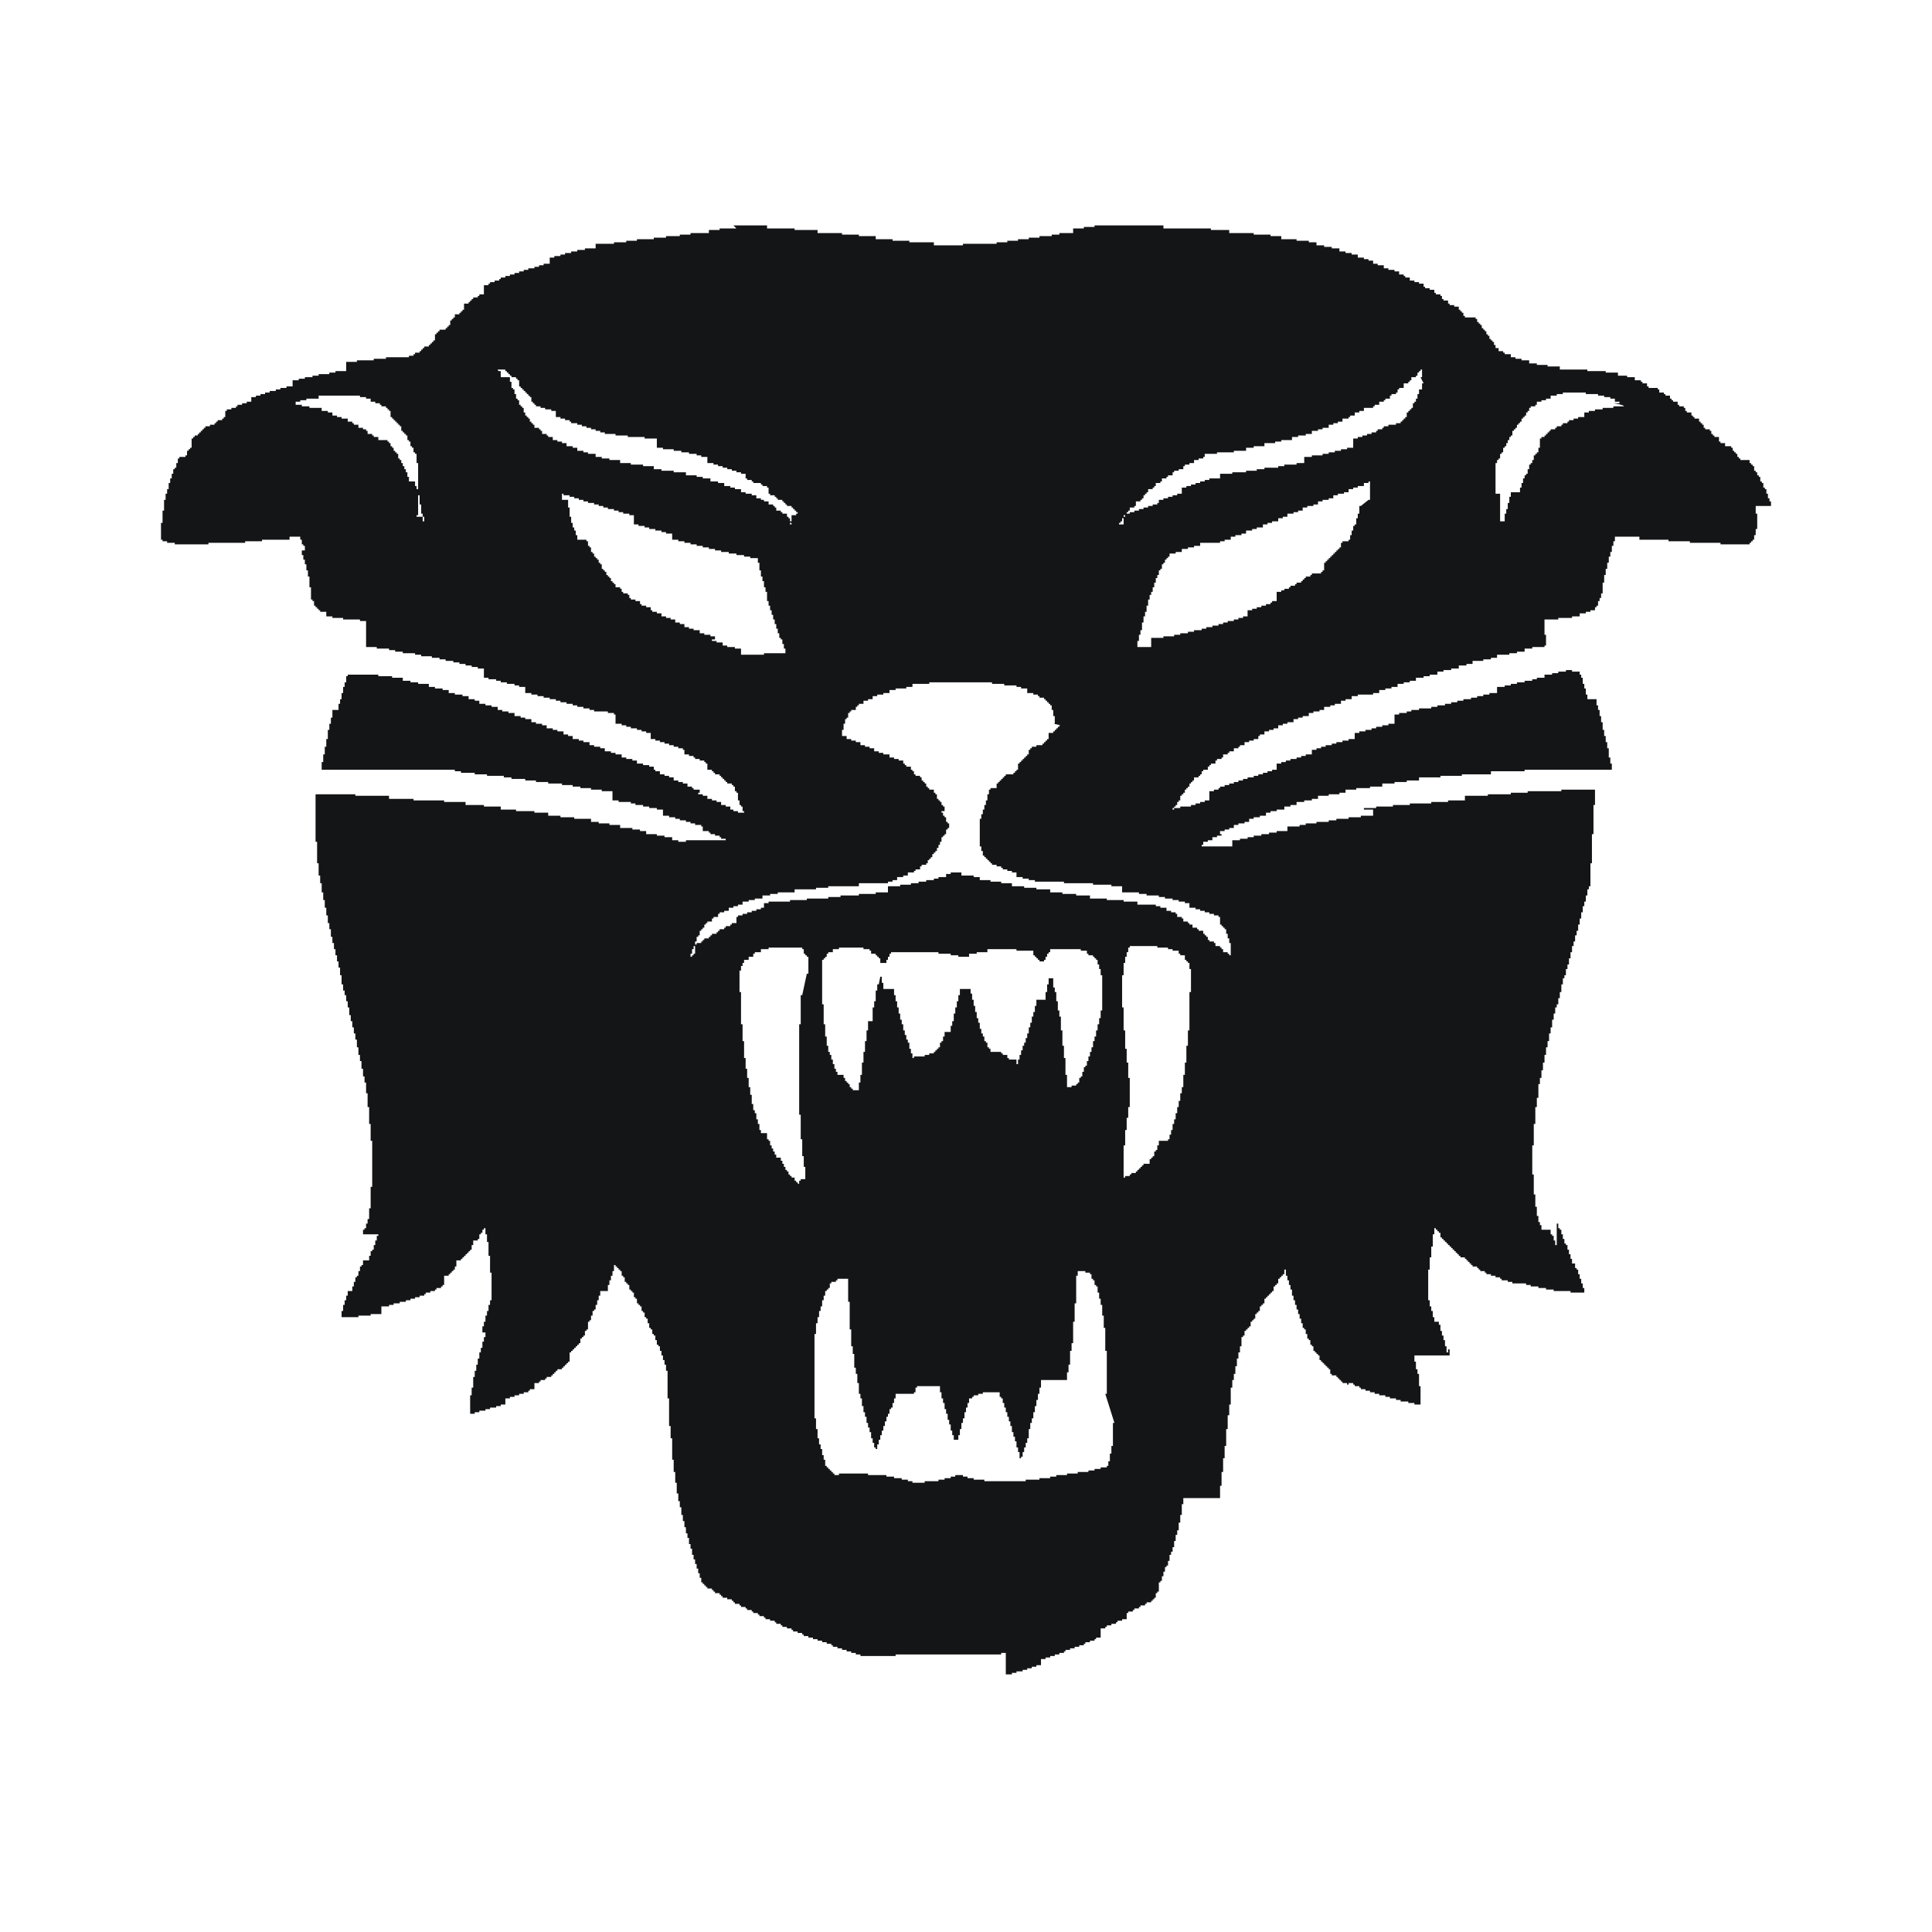 <svg width="60" height="60" viewBox="0 0 60 60" fill="none" xmlns="http://www.w3.org/2000/svg">
<path fill-rule="evenodd" clip-rule="evenodd" d="M34.61 44.191H34.563V44.905H34.515V45.143H34.468V45.381H34.42V45.524H34.373V45.571H34.182V45.619H33.992V45.667H33.802V45.714H33.47V45.762H33.137V45.809H32.804V45.857H32.614V45.905H32.281V45.952H31.854V46H30.57V45.952H30.238V45.905H30.047V45.857H29.905V45.809H29.667V45.857H29.525V45.905H29.335V45.952H29.145V46H28.717V46.048H28.337V46H28.194V45.952H28.004V45.905H27.766V45.857H27.529V45.809H26.958V45.762H26.055V45.809H25.913V45.762H25.865V45.714H25.817V45.667H25.77V45.619H25.722V45.571H25.675V45.524H25.627V45.333H25.58V45.191H25.532V45H25.485V44.857H25.437V44.667H25.39V44.381H25.342V44.048H25.295V41.429H25.342V41.095H25.39V40.905H25.437V40.714H25.485V40.571H25.532V40.381H25.58V40.238H25.627V40.095H25.675V40.048H25.722V40H25.77V39.857H25.817V39.809H25.96V39.762H26.008V39.714H26.34V40.429H26.388V41.286H26.435V41.809H26.483V42.048H26.53V42.476H26.578V42.667H26.625V42.952H26.673V43.286H26.721V43.429H26.768V43.667H26.816V43.857H26.863V44H26.911V44.191H26.958V44.333H27.006V44.476H27.053V44.667H27.101V44.809H27.148V44.952H27.196V45H27.243V44.857H27.291V44.714H27.338V44.571H27.386V44.429H27.433V44.286H27.481V44.143H27.529V44H27.576V43.905H27.624V43.762H27.671V43.714H27.719V43.571H27.766V43.429H27.814V43.286H28.384V43.238H28.432V43.095H28.479V43.048H29.192V43.238H29.239V43.429H29.287V43.571H29.335V43.762H29.382V43.905H29.43V44.095H29.477V44.238H29.525V44.429H29.572V44.571H29.62V44.714H29.762V44.571H29.81V44.381H29.857V44.191H29.905V44.048H29.953V43.857H30V43.714H30.047V43.571H30.095V43.429H30.143H30.19V43.381H30.238V43.333H30.38V43.286H30.523V43.238H31.046V43.381H31.093V43.429H31.141V43.571H31.188V43.714H31.236V43.857H31.283V44H31.331V44.143H31.378V44.286H31.426V44.476H31.473V44.619H31.521V44.762H31.568V44.952H31.616V45.095H31.663V45.286H31.711V45.238H31.759V45.095H31.806V44.952H31.854V44.809H31.901V44.667H31.949V44.381H31.996V44.191H32.044V44.048H32.091V43.857H32.139V43.667H32.186V43.476H32.234V43.286H32.281V43.095H32.329V42.857H33.137V42.619H33.184V42.381H33.232V41.952H33.279V41.714H33.327V41.048H33.374V40.476H33.422V39.619H33.47V39.476H33.707V39.524H33.85V39.571H33.897V39.714H33.945V39.762H33.992V39.905H34.04V39.952H34.087V40.143H34.135V40.333H34.182V40.524H34.23V40.857H34.278V41.238H34.325V41.952H34.373V43.286H34.325L34.61 44.191ZM36.939 32H36.892V32.476H36.844V33H36.797V33.381H36.749V33.762H36.702V33.952H36.654V34.191H36.606V34.381H36.559V34.571H36.511V34.762H36.464V34.905H36.416V35.095H36.369V35.238H36.321V35.381H36.274V35.429H35.989V35.571H35.941V35.714H35.894V35.762H35.846V35.905H35.798V35.952H35.751V36H35.703V36.143H35.513V36.191H35.466V36.238H35.418V36.286H35.371V36.333H35.323V36.381H35.276V36.429H35.133V36.476H35.086V36.524H34.943V36.571H34.895V35.571H34.943V35.095H34.99V34.714H35.038V34.381H35.086V33.476H35.038V33H34.99V32.571H34.943V32H34.895V31.286H34.848V30.286H34.895V29.905H34.943V29.714H34.99V29.571H35.038V29.429H35.086V29.381H35.941V29.429H36.274V29.476H36.416V29.524H36.606V29.619H36.654V29.667H36.797V29.809H36.844V29.857H36.892V29.905H36.939V30.095H36.987V30.809H36.939V32ZM27.291 30.571H27.243V30.762H27.196V31.095H27.148V31.286H27.101V31.714H26.958V32H26.911V32.333H26.863V32.667H26.816V33H26.768V33.381H26.721V33.619H26.673V33.857H26.483V33.809H26.435V33.762H26.388V33.667H26.34V33.619H26.293V33.571H26.245V33.476H26.198V33.381H26.008V33.286H25.96V33.191H25.913V33.048H25.865V32.905H25.817V32.762H25.77V32.667H25.722V32.476H25.675V32.191H25.627V31.809H25.58V31.191H25.532V29.809H25.58V29.762H25.627V29.714H25.675V29.619H25.722V29.571H25.865V29.476H26.055V29.429H26.816V29.476H27.006V29.524H27.053V29.619H27.196V29.667H27.243V29.714H27.291V29.762H27.338V29.905H27.481H27.529V29.809H27.576V29.714H27.624V29.619H27.671V29.571H29.145V29.619H29.525V29.667H29.762V29.714H29.953H30.095V29.619H30.333V29.571H30.665V29.476H31.568V29.524H32.091V29.667H32.139V29.714H32.186V29.762H32.234V29.809H32.281V29.857H32.424V29.809H32.471V29.714H32.519V29.619H32.566V29.571H32.614V29.476H33.565V29.524H33.755V29.619H33.802V29.667H33.945V29.714H33.992V29.762H34.04V29.809H34.087V29.952H34.135V30.095H34.182V30.286H34.23V31.381H34.182V31.619H34.135V31.809H34.087V32H34.04V32.191H33.992V32.333H33.945V32.524H33.897V32.667H33.85V32.809H33.802V32.952H33.755V33.095H33.707V33.143H33.66V33.286H33.612V33.333V33.429H33.565V33.476H33.517V33.619H33.47V33.667H33.422V33.714H33.279V33.762H33.137V33.381H33.089V32.857H33.042V32.476H32.994V32H32.947V31.571H32.899V31.381H32.852V31.095H32.804V30.809H32.757V30.667H32.709V30.381H32.566V30.571H32.519V30.809H32.471V31.048H32.186V31.238H32.139V31.429H32.091V31.571H32.044V31.762H31.996V31.905H31.949V32.095H31.901V32.238H31.854V32.381H31.806V32.476H31.759V32.619H31.711V32.762H31.663V32.905H31.616V33.048H31.568V32.905H31.331V32.857H31.283V32.762H31.141V32.714H31.093V32.667H30.761V32.571H30.713V32.524H30.665V32.381H30.618V32.333H30.57V32.191H30.523V32.095H30.475V31.952H30.428V31.762H30.38V31.619H30.333V31.429H30.285V31.238H30.238V31.048H30.19V30.857H30.143V30.714H29.81V30.905H29.762V31.095H29.715V31.286H29.667V31.476H29.62V31.714H29.572V31.857H29.525V32.048H29.335V32.191H29.287V32.333H29.239V32.381H29.192V32.524H29.145V32.571H29.097V32.619H29.049V32.667H29.002V32.714H28.859V32.762H28.717V32.809H28.384V32.857H28.337V32.714H28.289V32.571H28.241V32.381H28.194V32.286H28.146V32.143H28.099V32H28.051V31.809H28.004V31.667H27.956V31.476H27.909V31.286H27.861V31.095H27.814V30.905H27.766V30.714H27.433V30.524H27.386V30.333H27.338L27.291 30.571ZM24.914 30.905H24.867V31.809H24.819V34.619H24.867V35.381H24.914V35.905H24.962V36.238H25.009V36.619H24.867V36.667H24.819V36.762H24.772V36.714H24.724V36.667H24.677V36.571H24.582V36.524H24.534V36.476H24.487V36.381H24.439V36.333H24.392V36.238H24.344V36.143H24.297V36.048H24.249V35.952H24.107V35.857H24.059V35.762H24.011V35.667H23.964V35.571H23.916V35.429H23.869V35.381H23.821V35.191H23.631V35.095H23.584V34.905H23.536V34.762H23.489V34.571H23.441V34.476H23.393V34.286H23.346V34H23.299V33.762H23.251V33.476H23.203V33.191H23.156V32.857H23.108V32.333H23.061V31.809H23.013V30.809H22.966V30.143H23.013V30H23.061V29.905H23.108V29.809H23.251V29.714H23.393V29.619H23.441V29.571H23.631V29.476H23.869V29.429H24.914V29.476H24.962V29.619H25.009V29.667H25.057V29.714H25.105V30.238H25.057L24.914 30.905ZM32.947 22.524H32.899V22.571H32.852V22.619H32.804V22.667H32.757V22.714H32.709V22.762H32.566V22.952H32.519V23H32.471V23.048H32.424V23.095H32.376V23.143H32.186V23.191H32.044V23.238H31.996V23.286H31.949V23.429H31.901V23.476H31.854V23.524H31.806V23.571H31.759V23.619H31.711V23.667H31.663V23.714H31.616V23.905H31.568V23.952H31.521V24H31.473V24.048H31.236V24.095H31.188V24.143H31.141V24.191H31.093V24.238H31.046V24.286H30.998V24.333H30.951V24.476H30.761V24.524H30.713V24.667H30.665V24.857H30.618V25H30.57V25.143H30.523V25.286H30.475V25.429H30.428V26.286H30.475V26.429H30.523V26.571H30.57V26.619H30.618V26.667H30.665V26.714H30.713V26.762H30.761V26.809H30.808V26.857H30.951V26.905H31.093V26.952H31.141V27H31.283V27.048H31.426V27.095H31.568V27.238H31.759V27.286H31.949V27.333H32.139V27.381H33.042V27.429H33.945V27.476H34.515V27.524H34.848V27.714H35.371V27.762H35.608V27.809H35.989V27.857H36.179V27.905H36.416V27.952H36.606V28H36.797V28.048H36.939V28.191H37.129V28.238H37.272V28.286H37.414V28.333H37.557V28.381H37.7V28.429H37.842V28.476H37.89V28.667V28.714H37.937V28.762H37.985V28.809H38.032V28.857H38.08V29H38.127V29.143H38.175V29.286H38.222V29.667H38.175V29.619H38.127V29.571H37.985V29.476H37.937V29.429H37.89V29.381H37.747V29.286H37.7V29.238H37.557V29.191H37.51V29.095H37.462V29.048H37.414V29H37.367V28.905H37.224V28.857H37.177V28.809H37.034V28.714H36.939V28.667H36.892V28.619H36.749V28.524H36.702V28.476H36.559V28.381H36.511V28.333H36.369V28.286H36.226V28.191H36.036V28.143H35.894V28.095H35.323V28H34.895V27.952H34.373V27.905H33.85V27.809H33.422V27.762H32.994V27.714H32.614V27.619H32.186V27.571H31.806V27.524H31.426V27.429H31.093V27.381H30.761V27.333H30.428V27.238H30.238V27.191H29.857V27.095H29.525V27.143H29.382V27.238H29.145V27.286H29.002V27.333H28.764V27.381H28.527V27.429H28.289V27.476H27.956V27.524H27.576V27.714H27.196V27.762H26.673V27.809H26.103V27.857H25.722V27.905H25.057V27.952H24.534V28H23.869V28.048H23.726V28.191H23.631V28.238H23.489V28.286H23.346V28.333H23.203V28.381H23.061V28.429H22.918V28.476H22.871V28.667H22.728V28.714H22.681V28.762H22.538V28.809H22.491V28.857H22.348V28.905H22.3V28.952H22.253V29H22.11V29.048H22.063V29.095H22.015V29.143H21.873V29.191H21.825V29.238H21.778V29.286H21.635V29.333H21.587V29.619H21.54V29.667H21.492V29.714H21.445V29.619H21.492V29.476H21.54V29.381H21.587V29.238H21.635V29.095H21.683V29.048H21.73V28.905H21.778V28.857H21.825V28.809H21.873V28.714H21.92V28.667H21.968V28.619H22.11V28.524H22.158V28.476H22.3V28.381H22.348V28.333H22.491V28.286H22.633V28.191H22.776V28.143H22.918V28.095H23.061V28H23.251V27.952H23.441V27.905H23.679V27.809H23.916V27.762H24.154V27.714H24.677V27.619H25.342V27.571H25.722V27.524H26.673V27.429H27.576V27.381H27.719V27.333H27.861V27.238H28.051V27.191H28.194V27.095H28.384V27.048H28.432V27H28.574V26.905H28.622V26.857H28.764V26.809H28.812V26.714H28.859V26.667H28.907V26.619H28.954V26.524H29.002V26.476H29.049V26.429H29.097V26.333H29.145V26.238H29.192V26.143H29.239V26H29.287V25.952H29.335V25.905H29.382V25.762H29.43V25.714H29.477V25.571H29.43V25.524H29.382V25.381H29.335V25.333H29.287V25.238H29.239V25.191H29.335V25.048H29.287V25H29.239V24.905H29.192V24.857H29.145V24.809H29.097V24.667H29.049V24.619H29.002V24.524H28.859V24.476H28.812V24.429H28.764V24.333H28.717V24.286H28.669V24.238H28.622V24.143H28.574V24.095H28.432V24.048H28.384V23.952H28.337V23.905H28.289V23.809H28.146V23.762H28.099V23.714H28.051V23.619H27.909V23.571H27.766V23.524H27.624V23.429H27.433V23.381H27.291V23.333H27.148V23.238H27.006V23.191H26.863V23.143H26.721V23.048H26.578V23H26.435V22.952H26.293V22.857H26.15V22.667H26.198V22.476H26.245V22.333H26.293V22.286H26.34V22.143H26.388V22.095H26.435V22.048H26.578V21.952H26.625V21.905H26.673V21.857H26.816V21.762H26.958V21.714H27.101V21.619H27.243V21.571H27.433V21.524H27.624V21.429H27.814V21.381H28.146V21.333H28.337V21.238H28.859V21.191H30.808V21.238H31.188V21.286H31.568V21.333H31.711V21.381H31.901V21.524H32.091V21.571H32.234V21.619H32.281V21.667H32.424V21.714H32.471V21.762H32.519V21.809H32.566V21.857H32.614V21.905H32.662V22.048H32.709V22.238H32.757V22.476H32.709L32.947 22.524ZM42.262 15.714H42.215V15.952H42.167V16.095H42.12V16.286H42.072V16.333H42.025V16.476H41.977V16.619H41.93V16.762H41.882V16.809H41.692V16.857H41.645V17H41.597V17.048H41.549V17.095H41.502V17.143H41.454V17.191H41.407V17.238H41.359V17.286H41.312V17.333H41.264V17.381H41.217V17.429H41.169V17.476H41.122V17.714H41.074V17.762H41.027V17.809H40.741V17.857H40.694V17.905H40.551V17.952H40.504V18H40.456V18.048H40.409V18.095H40.266V18.143H40.219V18.191H40.076V18.238H40.029V18.286H39.886V18.333H39.791V18.381H39.648V18.667H39.506V18.714H39.458V18.762H39.316V18.809H39.173V18.857H39.03V18.905H38.888V18.952H38.745V19.143H38.603V19.191H38.46V19.238H38.318V19.286H38.127V19.333H37.985V19.381H37.842V19.429H37.652V19.476H37.462V19.524H37.319V19.571H37.082V19.619H36.892V19.667H36.654V19.714H36.464V19.762H36.131V19.809H35.751V20.095H35.323V19.905H35.371V19.714H35.418V19.571H35.466V19.333H35.513V19.143H35.561V19H35.608V18.809H35.656V18.619H35.703V18.476H35.751V18.381H35.798V18.238H35.846V18.095H35.894V17.952H35.941V17.857H35.989V17.714H36.036V17.667H36.084V17.524H36.131V17.476H36.179V17.381H36.226V17.333H36.274V17.286H36.321V17.191H36.511V17.143H36.702V17.048H36.892V17H37.082V16.952H37.272V16.857H37.89V16.809H38.032V16.762H38.222V16.667H38.365V16.619H38.555V16.571H38.698V16.476H38.888V16.429H39.03V16.381H39.221V16.286H39.363V16.238H39.506V16.191H39.696V16.095H39.838V16.048H39.981V15.952H40.171V15.905H40.314V15.857H40.456V15.762H40.599V15.714H40.789V15.667H40.932V15.571H41.074V15.524H41.264V15.476H41.407V15.381H41.549V15.333H41.739V15.286H41.882V15.191H42.025V15.143H42.167V15.095H42.357V15H42.5V14.952H42.547V15.524H42.5L42.262 15.714ZM17.453 15.333H17.5V15.381H17.69V15.429H17.833V15.476H17.975V15.524H18.118V15.571H18.261V15.619H18.451V15.667H18.593V15.714H18.736V15.762H18.878V15.809H19.068V15.857H19.211V15.905H19.354V15.952H19.544V16H19.686V16.286H19.829V16.333H20.019V16.381H20.162V16.429H20.352V16.476H20.542V16.524H20.684V16.571H20.875V16.762H21.065V16.809H21.255V16.857H21.445V16.905H21.635V16.952H21.825V17H22.015V17.048H22.205V17.095H22.395V17.143H22.633V17.191H22.871V17.238H23.108V17.286H23.299V17.333H23.536V17.476H23.584V17.714H23.631V17.905H23.679V18.048H23.726V18.238H23.774V18.381H23.821V18.667H23.869V18.809H23.916V18.952H23.964V19.095H24.011V19.238H24.059V19.381H24.107V19.524H24.154V19.667H24.201V19.809H24.249V19.857H24.297V20H24.344V20.143H24.392V20.286H23.726V20.333H23.013V20.143H22.823V20.095H22.585V20.048H22.443V19.952H22.253V19.905H22.11V19.857H22.205V19.762H22.063V19.714H21.873V19.667H21.73V19.571H21.54V19.524H21.397V19.476H21.255V19.381H21.112V19.333H20.97V19.238H20.827V19.191H20.684V19.143H20.542V19.048H20.399V19H20.257V18.952H20.209V18.857H20.067V18.809H19.924V18.762H19.876V18.667H19.734V18.619H19.591V18.571H19.544V18.476H19.496V18.429H19.354V18.381H19.306V18.286H19.259V18.238H19.116V18.143H19.068V18.095H19.021V18.048H18.973V17.952H18.926V17.905H18.878V17.857H18.831V17.762H18.783V17.714H18.736V17.667H18.688V17.524H18.641V17.476H18.593V17.381H18.546V17.333H18.498V17.286H18.451V17.191H18.403V17.143H18.355V17H18.308V16.952H18.261V16.809H18.213V16.762H17.928V16.619H17.88V16.476H17.833V16.381H17.785V16.238H17.738V16.048H17.69V15.762H17.643V15.524H17.453V15.333ZM50.437 12.619H50.105V12.667H49.772V12.714H49.534V12.762H49.344V12.809H49.202V12.952H49.011V13H48.869V13.048H48.726V13.095H48.679V13.143H48.536V13.191H48.489V13.238H48.346V13.286H48.298V13.333H48.156V13.381H48.108V13.429H48.061V13.476H48.013V13.524H47.966V13.571H47.871V13.619H47.823V13.905H47.776V14.048H47.728V14.095H47.681V14.143H47.633V14.286H47.586V14.381H47.538V14.429H47.49V14.571H47.443V14.714H47.395V14.762H47.348V14.857H47.3V15H47.253V15.143H47.205V15.286H46.92V15.429H46.873V15.619H46.825V15.809H46.778V15.952H46.73V16.191H46.587V15.333H46.445V14.381H46.492V14.286H46.54V14.238H46.587V14.095H46.635V14.048H46.682V13.905H46.73V13.857H46.778V13.762H46.825V13.667H46.873V13.571H46.92V13.524H46.968V13.381H47.015V13.333H47.063V13.286H47.11V13.191H47.158V13.143H47.205V13.095H47.253V13H47.3V12.952H47.348V12.905H47.395V12.809H47.443V12.762H47.49V12.667H47.538V12.619H47.681V12.571H47.728V12.476H47.871V12.429H48.013V12.381H48.156V12.286H48.346V12.238H48.536V12.191H49.249V12.238H49.629V12.286H49.819V12.333H50.01V12.381H50.152V12.476H50.295V12.524H50.105C50.437 12.571 50.437 12.619 50.437 12.619ZM9.182 12.476H9.325V12.429H9.515V12.381H9.895V12.286H11.179V12.333H11.369V12.381H11.511V12.476H11.654V12.524H11.797V12.571H11.844V12.619H11.987V12.667H12.034V12.714H12.082V12.762H12.129V12.952H12.177V13H12.224V13.048H12.272V13.095H12.319V13.143H12.367V13.191H12.414V13.238H12.462V13.381H12.509V13.429H12.557V13.476H12.605V13.524H12.652V13.667H12.7V13.714H12.747V13.857H12.795V13.905H12.842V14.048H12.89V14.095H12.937V14.381H12.985V16H12.937V16.048H13.175V16.191H13.127V15.952H13.08V15.667H13.032V15.381H12.985V15.191H12.937V15.095H12.89V14.952H12.7V14.809H12.652V14.667H12.605V14.571H12.557V14.476H12.509V14.381H12.462V14.286H12.414V14.238H12.367V14.095H12.319V14.048H12.272V14H12.224V13.905H12.177V13.857H12.129V13.762H12.082V13.714H12.034V13.667H11.749V13.571H11.607V13.524H11.559V13.476H11.416V13.381H11.369V13.333H11.274V13.286H11.131V13.191H10.989V13.143H10.941V13.095H10.799V13H10.608V12.952H10.466V12.905H10.323V12.809H10.181V12.762H9.99V12.667H9.61V12.619H9.373V12.571H9.182V12.476ZM44.211 11.905H44.163V12.095H44.069V12.238H44.021V12.381H43.973V12.476H43.926V12.524H43.878V12.667H43.831V12.714H43.783V12.762H43.736V12.809H43.688V12.952H43.641V13H43.593V13.048H43.546V13.095H43.498V13.143H43.355V13.191H43.118V13.238H42.975V13.286H42.928V13.333H42.785V13.381H42.738V13.429H42.595V13.476H42.453V13.524H42.31V13.571H42.167V13.619H42.025V13.905H41.835V13.952H41.645V14H41.454V14.048H41.264V14.095H41.074V14.143H40.741V14.191H40.504V14.381H40.266V14.429H39.886V14.476H39.696V14.524H39.268V14.571H39.03V14.619H38.698V14.667H38.27V14.714H37.89V14.857H37.557V14.905H37.414V14.952H37.272V15H37.129V15.048H36.987V15.095H36.844V15.143H36.702V15.333H36.559V15.381H36.416V15.429H36.274V15.476H36.131V15.524H35.989V15.571V15.619H35.941V15.667H35.798V15.714H35.656V15.762H35.513V15.809H35.371V15.857H35.228V15.905H35.086V15.952H34.943V16H34.895V16.286H34.753V16.238H34.8V16.191H34.848V16.095H34.895V16.048H34.943V15.952H34.99V15.905H35.038V15.857H35.086V15.762H35.228V15.714H35.276V15.571H35.418V15.524H35.466V15.476H35.513V15.381H35.561V15.333H35.608V15.286H35.656V15.191H35.798V15.143H35.846V15.095H35.894V15H36.036V14.952H36.084V14.857H36.226V14.809H36.274V14.762H36.416V14.667H36.464V14.619H36.606V14.571H36.749V14.476H36.797V14.429H36.939V14.381H37.082V14.286H37.224V14.238H37.367V14.191H37.414V14.095H37.795V14.048H38.318V14H38.698V13.905H38.935V13.857H39.268V13.762H39.601V13.714H39.791V13.667H40.124V13.571H40.314V13.524H40.551V13.476H40.741V13.381H40.932V13.333H41.074V13.286H41.264V13.191H41.407V13.143H41.549V13.095H41.692V13H41.882V12.952H41.93V12.905H42.072V12.809H42.215V12.762H42.357V12.667H42.643V12.619H42.69V12.571H42.833V12.476H42.975V12.429H43.023V12.381H43.165V12.286H43.213V12.238H43.355V12.191H43.403V12.095H43.451V12.048H43.593V11.905H43.736V11.857H43.783V11.809H43.831V11.714H43.973V11.667H44.021V11.571H44.069V11.524H44.116V11.476H44.163V11.714H44.116L44.211 11.905ZM15.456 11.476H15.694V11.524H15.741V11.571H15.789V11.619H15.836V11.667H15.884V11.714H16.027V11.762H16.074V11.809H16.122V12H16.169V12.048H16.217V12.095H16.264V12.143H16.312V12.191H16.359V12.238H16.407V12.286H16.454V12.333H16.502V12.476H16.549V12.524H16.597V12.571H16.645V12.619H16.787V12.667H16.93V12.714H17.12V12.762H17.262V12.952H17.405V13H17.547V13.048H17.69V13.095H17.738V13.143H17.928V13.191H18.07V13.238H18.213V13.286H18.355V13.333H18.498V13.381H18.641V13.429H18.783V13.476H19.116V13.524H19.496V13.571H20.019V13.619H20.399V13.905H20.589V13.952H20.922V14H21.16V14.048H21.397V14.095H21.635V14.143H21.778V14.191H21.968V14.381H22.158V14.429H22.3V14.476H22.443V14.524H22.585V14.571H22.728V14.619H22.871V14.667H23.013V14.714H23.156V14.857H23.203V14.905H23.346V14.952H23.393V15H23.631V15.048H23.679V15.095H23.821V15.143H23.869V15.333H23.916V15.381H24.059V15.429H24.107V15.476H24.154V15.524H24.297V15.571H24.344V15.619H24.392V15.667H24.439V15.714H24.582V15.762H24.629V15.809H24.677V15.857H24.724V15.905H24.772V15.952H24.724V16H24.582V16.286H24.534V16.238H24.582V16.191H24.534V16.095H24.487V16.048H24.439V15.952H24.297V15.905H24.249V15.857H24.107V15.762H24.059V15.714H24.011V15.667H23.869V15.571H23.726V15.524H23.631V15.476H23.489V15.381H23.346V15.333H23.156V15.286H23.013V15.191H22.823V15.143H22.681V15.095H22.491V15H22.3V14.952H22.063V14.857H21.825V14.809H21.635V14.762H21.302V14.667H20.922V14.619H20.542V14.571H20.304V14.476H19.971V14.429H19.591V14.381H19.259V14.286H18.926V14.238H18.688V14.191H18.498V14.095H18.261V14.048H18.118V14H17.928V13.905H17.785V13.857H17.595V13.762H17.453V13.714H17.31V13.667H17.167V13.571H17.025V13.524H16.977V13.476H16.835V13.381H16.787V13.333H16.74V13.286H16.597V13.191H16.549V13.143H16.502V13.095H16.454V13H16.407V12.952H16.359V12.905H16.312V12.809H16.264V12.667H16.217V12.619H16.169V12.571H16.122V12.429H16.074V12.381H16.027V12.238H15.979V12.095H15.931V12.048H15.884V11.857H15.836V11.714H15.551V11.524H15.504C15.456 11.524 15.456 11.476 15.456 11.476ZM22.871 7.095H22.348V7.143H22.015V7.238H21.445V7.286H21.112V7.333H20.684V7.381H20.304V7.429H19.781V7.476H19.449V7.524H19.068V7.571H18.498V7.714H18.165V7.762H17.928V7.81H17.738V7.857H17.547V7.905H17.405V7.952H17.215V8H17.072V8.19H16.882V8.238H16.74V8.286H16.597V8.333H16.407V8.381H16.264V8.429H16.122V8.476H15.979V8.524H15.836V8.571H15.694V8.619H15.551V8.667H15.504V8.714H15.361V8.762H15.219V8.81H15.171V8.857H15.028V9.143H14.886V9.19H14.838V9.238H14.696V9.286H14.648V9.333H14.601V9.381H14.553V9.429H14.411V9.619H14.363V9.667H14.316V9.714H14.268V9.762H14.126V9.81V9.857H14.078V9.905H14.03V9.952H13.983V10.095H13.935V10.143H13.888V10.191H13.84V10.238H13.65V10.286H13.603V10.333H13.555V10.381H13.508V10.571H13.46V10.619H13.412V10.667H13.365V10.714H13.318V10.762H13.175V10.809H13.127V10.857H13.08V10.905H13.032V10.952H12.89V11H12.842V11.048H12.7V11.095H11.987V11.143H11.607V11.191H11.084V11.238H10.751V11.524H10.418V11.571H10.228V11.619H9.895V11.667H9.705V11.714H9.468V11.762H9.278V11.809H9.087V12H8.897V12.048H8.707V12.095H8.565V12.143H8.375V12.191H8.232V12.238H8.089V12.286H7.947V12.333H7.804V12.476H7.662V12.524H7.519V12.571H7.376V12.619H7.329V12.667H7.186V12.714H7.044V12.762H6.996V12.952H6.949V13H6.901V13.048H6.759V13.095H6.711V13.143H6.663V13.191H6.521V13.238H6.378V13.286H6.331V13.333H6.283V13.381H6.236V13.429H6.188V13.476H6.141V13.524H6.046V13.571H5.998V13.619H5.951V13.905H5.903V13.952H5.856V14H5.808V14.143H5.76V14.191H5.57V14.238H5.523V14.381H5.475V14.524H5.428V14.571H5.38V14.714H5.333V14.857H5.285V15H5.238V15.191H5.19V15.333H5.143V15.524H5.095V15.857H5.048V16.238H5V16.762H5.048V16.809H5.19V16.857H5.428V16.905H6.473V16.857H7.614V16.809H8.137V16.762H8.992V16.667H9.325V16.762H9.373V16.905H9.42V16.952H9.468V17.095H9.373V17.238H9.42V17.381H9.468V17.524H9.515V17.714H9.563V17.905H9.61V18.238H9.658V18.619H9.705V18.667H9.753V18.809H9.8V18.857H9.848V18.905H9.895V18.952H9.943V19H10.133V19.143H10.323V19.191H10.656V19.238H11.179V19.286H11.369V20.095H11.701V20.143H12.082V20.191H12.272V20.238H12.509V20.286H12.89V20.333H13.08V20.381H13.412V20.429H13.65V20.476H13.84V20.524H14.078V20.571H14.268V20.619H14.458V20.667H14.648V20.714H14.838V20.762H15.028V21.048H15.171V21.095H15.409V21.143H15.551V21.191H15.741V21.238H15.979V21.286H16.122V21.333H16.312V21.524H16.502V21.571H16.692V21.619H16.882V21.667H17.072V21.714H17.262V21.762H17.405V21.809H17.595V21.857H17.785V21.905H17.928V21.952H18.118V22H18.308V22.048H18.451V22.095H18.878V22.143H19.068V22.191H19.116V22.476H19.306V22.524H19.449V22.571H19.591V22.619H19.781V22.667H19.924V22.714H20.067V22.762H20.209V22.952H20.352V23H20.494V23.048H20.637V23.095H20.779V23.143H20.922V23.191H21.065V23.238H21.207V23.286H21.255V23.429H21.397V23.476H21.54V23.524H21.587V23.571H21.73V23.619H21.873V23.667H21.92V23.714H21.968V23.905H22.11V23.952H22.158V24H22.205V24.048H22.348V24.095H22.395V24.143H22.443V24.191H22.491V24.238H22.538V24.286H22.585V24.333H22.728V24.381H22.776V24.429H22.823V24.571H22.871V24.619H22.918V24.857H22.966V25H23.013V25.048H23.061V25.191H23.108V25.238H22.918V25.191H22.776V25.143H22.681V25.048H22.538V25H22.395V24.905H22.253V24.857H22.11V24.809H21.968V24.714H21.825V24.667H21.683V24.619H21.73V24.524H21.54V24.476H21.492V24.429H21.35V24.333H21.207V24.286H21.065V24.238H20.922V24.143H20.779V24.095H20.637V24.048H20.494V23.952H20.352V23.905H20.304V23.809H20.162V23.762H19.971V23.714H19.781V23.619H19.639V23.571H19.449V23.524H19.306V23.429H19.116V23.381H18.973V23.333H18.783V23.238H18.641V23.191H18.451V23.143H18.308V23.048H18.118V23H17.975V22.952H17.785V22.857H17.643V22.809H17.5V22.714H17.31V22.667H17.167V22.619H16.977V22.524H16.835V22.476H16.645V22.429H16.502V22.333H16.312V22.286H16.169V22.238H15.979V22.143H15.789V22.095H15.599V22.048H15.456V21.952H15.266V21.905H15.076V21.857H14.886V21.762H14.743V21.714H14.553V21.619H14.363V21.571H14.126V21.524H13.935V21.429H13.745V21.381H13.508V21.333H13.318V21.238H12.985V21.191H12.747V21.143H12.509V21.048H12.177V21H11.749V20.952H10.799V21H10.751V21.191H10.703V21.333H10.656V21.524H10.608V21.714H10.561V21.857H10.513V22.048H10.323V22.286H10.276V22.476H10.228V22.667H10.181V22.952H10.133V23.191H10.086V23.429H10.038V23.667H9.99V23.905H11.844H14.126V23.952H14.316V24H14.743V24.048H15.124V24.095H15.646V24.143H15.884V24.191H16.312V24.238H16.645V24.286H17.025V24.333H17.453V24.381H17.785V24.429H18.023V24.476H18.355V24.524H18.688V24.571H19.021V24.857H19.211V24.905H19.591V24.952H19.734V25H19.971V25.048H20.162V25.095H20.399V25.143H20.589V25.333H20.779V25.381H20.97V25.429H21.112V25.476H21.302V25.524H21.445V25.571H21.587V25.619H21.778V25.667H21.825V25.809H22.015V25.857H22.063V25.905H22.205V25.952H22.348V26H22.395V26.048H22.538V26.095H21.302V26.143H21.065V26.095H20.875V26H20.637V25.952H20.399V25.905H20.067V25.809H19.876V25.762H19.639V25.714H19.259V25.619H18.926V25.571H18.593V25.524H18.355V25.429H17.833V25.381H17.405V25.333H17.025V25.238H16.597V25.191H16.027V25.143H15.551V25.048H15.028V25H14.458V24.905H13.793V24.857H12.842V24.809H12.082V24.714H11.036V24.667H9.8V26.143H9.848V26.809H9.895V27.191H9.943V27.429H9.99V27.714H10.038V27.952H10.086V28.191H10.133V28.429H10.181V28.667H10.228V28.857H10.276V29.095H10.323V29.286H10.371V29.476H10.418V29.667H10.466V29.857H10.513V30.048H10.561V30.286H10.608V30.571H10.656V30.762H10.703V30.905H10.751V31.095H10.799V31.286H10.846V31.524H10.893V31.714H10.941V31.905H10.989V32.095H11.036V32.286H11.084V32.524H11.131V32.762H11.179V32.952H11.226V33.191H11.274V33.429H11.321V33.619H11.369V33.952H11.416V34.381H11.464V34.905H11.511V35.429H11.559V36.857H11.511V37.524H11.464V37.857H11.416V38H11.369V38.143H11.321V38.191H11.274V38.333H11.749V38.381H11.701V38.524H11.654V38.667H11.607V38.809H11.559V38.857H11.511V39H11.464V39.143H11.274V39.286H11.226V39.333H11.179V39.476H11.131V39.619H11.084V39.667H11.036V39.809H10.989V39.952H10.941V40.095H10.799V40.238H10.751V40.381H10.703V40.524H10.656V40.714H10.608V40.905H11.131V40.857H11.511V40.809H11.844V40.571H12.082V40.524H12.224V40.476H12.414V40.429H12.605V40.381H12.747V40.333H12.89V40.286H13.032V40.238H13.175V40.191H13.222V40.143H13.365V40.095H13.508V40.048H13.555V40H13.698V39.952H13.745V39.905H13.793V39.619H13.935V39.571H13.983V39.524H14.03V39.476H14.078V39.429H14.126V39.381V39.333H14.173V39.143H14.316V39.095H14.363V39.048H14.411V39H14.458V38.952H14.506V38.905H14.553V38.857H14.601V38.809H14.648V38.667H14.696V38.524H14.838V38.476H14.886V38.333H14.933V38.286H14.981V38.191H15.028V38.143H15.076V38.333H15.124V38.571H15.171V39H15.219V39.524H15.266V40.381H15.219V40.524H15.171V40.714H15.124V40.857H15.076V41.048H15.028V41.191H14.981V41.381H15.076V41.524H15.028V41.667H14.981V41.857H14.933V42H14.886V42.191H14.838V42.381H14.791V42.571H14.743V42.762H14.696V43.095H14.648V43.333H14.601V43.905H14.743V43.857H14.886V43.809H15.076V43.762H15.219V43.714H15.409V43.667H15.551V43.619H15.694V43.429H15.836V43.381H15.979V43.333H16.122V43.286H16.264V43.238H16.407V43.191H16.454V43.143H16.597V42.952H16.74V42.905H16.787V42.857H16.93V42.809H16.977V42.762H17.12V42.714H17.167V42.667H17.215V42.619H17.262V42.571H17.31V42.524H17.453V42.476H17.5V42.429H17.547V42.381H17.595V42.333H17.643V42.286H17.69V42H17.738V41.952H17.785V41.905H17.833V41.857H17.88V41.809H17.928V41.762H17.975V41.714H18.023V41.571H18.07V41.524H18.118V41.476H18.165V41.333H18.213V41.286H18.261V41.048H18.308V41H18.355V40.857H18.403V40.714H18.451V40.667H18.498V40.524H18.546V40.381H18.593V40.238H18.641V40.095H18.878V39.905H18.926V39.762H18.973V39.619H19.021V39.476H19.068V39.286H19.116V39.333H19.163V39.381H19.211V39.429H19.259V39.476H19.306V39.619H19.354V39.667H19.401V39.809H19.449V39.857H19.496V39.905H19.544V40.048H19.591V40.095H19.639V40.143H19.686V40.286H19.734V40.333H19.781V40.476H19.829V40.524H19.876V40.571H19.924V40.714H19.971V40.762H20.019V40.905H20.067V40.952H20.114V41.095H20.162V41.238H20.209V41.286H20.257V41.429H20.304V41.476H20.352V41.619H20.399V41.762H20.447V41.809H20.494V41.952H20.542V42.095H20.589V42.238H20.637V42.381H20.684V42.571H20.732V43.429H20.779V44.286H20.827V44.667H20.875V45.333H20.922V45.714H20.97V46.048H21.017V46.381H21.065V46.619H21.112V46.809H21.16V47.048H21.207V47.238H21.255V47.429H21.302V47.619H21.35V47.762H21.397V47.952H21.445V48.095H21.492V48.286H21.54V48.429H21.587V48.571H21.635V48.714H21.683V48.857H21.73V49H21.778V49.143H21.825V49.191H21.873V49.238H21.92V49.286H21.968V49.333H22.11V49.381H22.158V49.429H22.205V49.476H22.348V49.524H22.395V49.571H22.443V49.619H22.585V49.667H22.728V49.714H22.776V49.762H22.823V49.809H22.966V49.857H23.013V49.905H23.156V49.952H23.203V50H23.346V50.048H23.393V50.095H23.536V50.143H23.584V50.191H23.726V50.238H23.774V50.286H23.916V50.333H24.059V50.381H24.107V50.429H24.249V50.476H24.297V50.524H24.439V50.571H24.582V50.619H24.629V50.667H24.772V50.714H24.914V50.762H24.962V50.809H25.105V50.857H25.247V50.905H25.39V50.952H25.532V51H25.675V51.048H25.817V51.095H25.865V51.143H26.008V51.191H26.15V51.238H26.293V51.286H26.435V51.333H26.578V51.381H26.721V51.429H27.814V51.381H31.093V51.333H31.236V52H31.426V51.952H31.568V51.905H31.759V51.857H31.901V51.809H32.044V51.762H32.186V51.714H32.329V51.524H32.471V51.476H32.614V51.429H32.757V51.381H32.899V51.333H33.042V51.286H33.089V51.238H33.232V51.191H33.374V51.143H33.517V51.095H33.66V51.048H33.707V51H33.85V50.952H33.992V50.905H34.04V50.857H34.182V50.571H34.325V50.524H34.373V50.476H34.515V50.429H34.658V50.381H34.705V50.333H34.848V50.286H34.99V50.095H35.038V50.048H35.181V50H35.228V49.952H35.371V49.905H35.418V49.857H35.561V49.809H35.608V49.762H35.751V49.714H35.798V49.667H35.846V49.619H35.894V49.476H35.941V49.429H35.989V49.143H36.036V49.095H36.084V48.952H36.131V48.809H36.179V48.667H36.226V48.619H36.274V48.476H36.321V48.286H36.369V48.191H36.416V48.048H36.464V47.857H36.511V47.667H36.559V47.524H36.606V47.286H36.654V47.048H36.702V46.714H36.749V46.524H37.89V46.143H37.937V45.714H37.985V45.286H38.032V44.905H38.08V44.381H38.127V43.952H38.175V43.619H38.222V43.095H38.27V42.857H38.318V42.667H38.365V42.429H38.413V42.191H38.46V42H38.508V41.809H38.555V41.524H38.603V41.476H38.65V41.333H38.698V41.286H38.745V41.238H38.793V41.191H38.84V41.048H38.888V41H38.935V40.952H38.983V40.809H39.03V40.762H39.078V40.714H39.126V40.571H39.173V40.524H39.221V40.476H39.268V40.333H39.316V40.286H39.363V40.238H39.411V40.191H39.458V40.143H39.506V40.095H39.553V39.952H39.601V39.905H39.648V39.857H39.696V39.714H39.743V39.667H39.791V39.619H39.838V39.571H39.886V39.429H39.934V39.619H39.981V39.762H40.029V39.905H40.076V40.048H40.124V40.238H40.171V40.381H40.219V40.524H40.266V40.667H40.314V40.809H40.361V40.952H40.409V41.095H40.456V41.238H40.504V41.286H40.551V41.429H40.599V41.571H40.646V41.619H40.694V41.762H40.741V41.809H40.789V41.952H40.837V42H40.884V42.048H40.932V42.095H40.979V42.238H41.027V42.286H41.074V42.333H41.122V42.381H41.169V42.429H41.217V42.476H41.264V42.524H41.312V42.667H41.359V42.714H41.502V42.762H41.549V42.809H41.597V42.857H41.645V42.905H41.692V42.952H41.835V43H41.882V42.952H42.025V43H42.072V43.048H42.215V43.095H42.262V43.143H42.405V43.191H42.547V43.238H42.69V43.286H42.833V43.333H43.023V43.381H43.165V43.429H43.355V43.476H43.498V43.524H43.736V43.571H43.926V43.619H44.116V43.048H44.069V42.667H44.021V42.524H43.973V42.286H43.926V42.095H45.019V41.905H44.971V42H44.924V41.809H44.876V41.619H44.829V41.476H44.781V41.333H44.734V41.143H44.686V41.048H44.544V40.905H44.496V40.714H44.449V40.571H44.401V40.381H44.354V39.429H44.401V39.048H44.449V38.714H44.496V38.333H44.544V38.143H44.591V38.191H44.639V38.238H44.686V38.286H44.734V38.429H44.781V38.476H44.829V38.524H44.876V38.571H44.924V38.619H44.971V38.667H45.019V38.714H45.067V38.762H45.114V38.809H45.162V38.857H45.209V38.905H45.257V38.952H45.304V39H45.352V39.048H45.494V39.095H45.542V39.143H45.589V39.191H45.637V39.238H45.684V39.286H45.732V39.333H45.874V39.381H45.922V39.429H45.97V39.476H46.112V39.524H46.16V39.571H46.302V39.619H46.445V39.667H46.587V39.714H46.635V39.762H46.825V39.809H46.968V39.857H47.395V39.905H47.538V39.952H47.776V40H48.013V40.048H48.251V40.095H48.774V40.143H49.202V40H49.154V39.857H49.106V39.714H49.059V39.571H49.011V39.429H48.964V39.381H48.916V39.238H48.821V39.095H48.774V38.952H48.726V38.809H48.679V38.667H48.631V38.619H48.584V38.476H48.536V38.333H48.489V38.191H48.441V38.143H48.394V38H48.346V38.667H48.298V38.524H48.251V38.381H48.203V38.333H48.156V38.191H47.871V38.048H47.823V37.952H47.776V37.762H47.728V37.476H47.681V37.095H47.633V36.476H47.586V35.571H47.633V34.905H47.681V34.381H47.728V34.095H47.776V33.667H47.823V33.476H47.871V33.238H47.918V33H47.966V32.762H48.013V32.524H48.061V32.333H48.108V32.095H48.156V31.905H48.203V31.667H48.251V31.476H48.298V31.286H48.346V31.191H48.394V31H48.441V30.809H48.489V30.571H48.536V30.381H48.584V30.286H48.631V30.095H48.679V29.952H48.726V29.762H48.774V29.571H48.821V29.381H48.869V29.238H48.916V29.048H48.964V28.905H49.011V28.714H49.059V28.524H49.106V28.333H49.154V28.143H49.202V28H49.249V27.809H49.297V27.619H49.344V27.524H49.392V26.809H49.439V25.905H49.487V25H49.534V24.524H48.489V24.571H47.443V24.619H46.92V24.667H46.207V24.714H45.494V24.857H44.971V24.905H44.449V24.952H43.783V25H43.26V25.048H42.738V25.095H42.357V25.143H42.643V25.333H42.262V25.381H41.882V25.429H41.502V25.476H41.264V25.524H40.884V25.571H40.551V25.619H40.361V25.667H39.981V25.809H39.648V25.857H39.411V25.905H39.173V25.952H38.935V26H38.745V26.048H38.508V26.095H38.27V26.286H37.319V26.238H37.367V26.143H37.51V26.095H37.652V26H37.795V25.952H37.937V25.905H37.89V25.809H38.032V25.762H38.175V25.714H38.318V25.619H38.46V25.571H38.65V25.524H38.793V25.429H38.935V25.381H39.126V25.333H39.316V25.238H39.458V25.191H39.648V25.143H39.886V25.048H40.076V25H40.266V24.905H40.504V24.857H40.741V24.809H40.932V24.714H41.264V24.667H41.597V24.619H41.787V24.524H42.12V24.476H42.547V24.429H42.928V24.333H43.308V24.286H43.688V24.238H44.069V24.143H44.734V24.095H45.399V24.048H46.302V23.952H47.348V23.905H50.057V23.714H50.01V23.524H49.962V23.238H49.914V23.048H49.867V22.857H49.819V22.667H49.772V22.429H49.724V22.238H49.677V22.048H49.629V21.905H49.582V21.714H49.297V21.571H49.249V21.381H49.202V21.238H49.154V21.048H49.106V20.952H49.059V20.857H48.821V20.809H48.631V20.857H48.394V20.905H48.203V20.952H47.966V21.048H47.728V21.095H47.586V21.143H47.348V21.191H47.11V21.238H46.92V21.286H46.73V21.333H46.492V21.524H46.255V21.571H46.065V21.619H45.874V21.667H45.684V21.714H45.447V21.762H45.257V21.809H45.067V21.857H44.876V21.905H44.639V21.952H44.449V22H44.069V22.048H43.831V22.095H43.688V22.143H43.451V22.191H43.308V22.476H43.118V22.524H42.928V22.571H42.738V22.619H42.595V22.667H42.405V22.714H42.215V22.762H42.072V22.952H41.882V23H41.692V23.048H41.502V23.095H41.359V23.143H41.169V23.191H41.027V23.238H40.884V23.286H40.741V23.429H40.551V23.476H40.409V23.524H40.266V23.571H40.076V23.619H39.934V23.667H39.791V23.714H39.648V23.905H39.506V23.952H39.363V24H39.221V24.048H39.078V24.095H38.935V24.143H38.745V24.191H38.603V24.238H38.46V24.286H38.318V24.333H38.175V24.381H38.032V24.429H37.89V24.476H37.842V24.524H37.7V24.571H37.557V24.857H37.414V24.905H37.272V24.952H37.129V25H36.987V25.048H36.654V25.095H36.416V25.143H36.464V25.048H36.511V25H36.559V24.905H36.606V24.857H36.654V24.714H36.702V24.667H36.749V24.619H36.797V24.524H36.844V24.476H36.892V24.429H36.939V24.333H36.987V24.286H37.034V24.238H37.082V24.143H37.224V24.095H37.272V24.048H37.319V23.952H37.367V23.905H37.51V23.809H37.557V23.762H37.605V23.714H37.747V23.619H37.795V23.571H37.937V23.524H37.985V23.429H38.127V23.381H38.175V23.333H38.318V23.238H38.46V23.191H38.508V23.143H38.65V23.048H38.793V23H38.935V22.952H39.078V22.857H39.126V22.809H39.268V22.714H39.411V22.667H39.553V22.619H39.696V22.524H39.838V22.476H39.981V22.429H40.171V22.333H40.314V22.286H40.456V22.238H40.646V22.143H40.789V22.095H40.979V22.048H41.122V21.952H41.312V21.905H41.454V21.857H41.645V21.762H41.787V21.714H41.977V21.619H42.167V21.571H42.643V21.524H42.833V21.429H43.023V21.381H43.213V21.333H43.403V21.238H43.593V21.191H43.783V21.143H43.973V21.048H44.211V21H44.401V20.952H44.639V20.857H44.829V20.809H45.067V20.762H45.304V20.667H45.542V20.619H45.732V20.524H46.065V20.476H46.302V20.429H46.492V20.333H46.873V20.286H47.11V20.238H47.348V20.143H47.586V20.095H47.966V20.048H48.013V19.714H47.966V19.238H48.394V19.191H48.821V19.143H49.059V19.048H49.249V19H49.392V18.952H49.534V18.857H49.582V18.809H49.629V18.667H49.677V18.571H49.724V18.429H49.772V18.095H49.819V17.857H49.867V17.667H49.914V17.476H49.962V17.286H50.01V17.143H50.057V16.952H50.105V16.809H50.152V16.667H50.913V16.762H51.816V16.809H52.481V16.857H53.432V16.905H54.335V16.857H54.382V16.809H54.43V16.762H54.477V16.619H54.525V16.429H54.572V15.952H54.525V15.714H55V15.571H54.953V15.476H54.905V15.333H54.857V15.191H54.81V15.143H54.762V15H54.715V14.952H54.667V14.809H54.62V14.762H54.572V14.667H54.525V14.619H54.477V14.476H54.43V14.429H54.382V14.381H54.335V14.286H54.049V14.238H54.002V14.191H53.954V14.095H53.907V14.048H53.859V14H53.812V13.905H53.764V13.857H53.574V13.762H53.432V13.714H53.384V13.571H53.242V13.524H53.194V13.476H53.146V13.381H53.099V13.333H52.956V13.286H52.909V13.191H52.861V13.143H52.814V13.095H52.766V13H52.624V12.952H52.576V12.905H52.529V12.809H52.386V12.762H52.338V12.667H52.291V12.619H52.148V12.571H52.101V12.476H51.958V12.429H51.911V12.381H51.863V12.286H51.721V12.238H51.673V12.191H51.53V12.095H51.483V12.048H51.198V12H51.15V11.905H51.008V11.857H50.96V11.809H50.77V11.714H50.532V11.667H50.247V11.571H49.867V11.524H49.297V11.476H48.441V11.381H48.061V11.333H47.728V11.286H47.49V11.191H47.253V11.143H47.063V11.095H46.92V11H46.73V10.952H46.682V10.905H46.54V10.809H46.445V10.714H46.397V10.619H46.35V10.571H46.302V10.524H46.255V10.429H46.207V10.381H46.16V10.286H46.112V10.238H46.065V10.191H46.017V10.095H45.97V10.048H45.922V10H45.874V9.905H45.827V9.857H45.494V9.81H45.447V9.714H45.399V9.667H45.352V9.619H45.304V9.524H45.162V9.476H45.019V9.429H44.971V9.333H44.829V9.286H44.781V9.19H44.734V9.143H44.591V9.095H44.544V9H44.401V8.952H44.258V8.905H44.211V8.81H44.069V8.762H43.926V8.714H43.783V8.619H43.641V8.571H43.593V8.524H43.451V8.429H43.308V8.381H43.118V8.333H42.975V8.238H42.785V8.19H42.643V8.095H42.5V8.048H42.357V8H42.167V7.905H41.977V7.857H41.787V7.81H41.597V7.714H41.359V7.667H41.122V7.619H40.884V7.524H40.646V7.476H40.266V7.429H39.791V7.333H39.458V7.286H38.935V7.238H38.175V7.143H37.605V7.095H36.131V7H33.992V7.048H33.66V7.095H33.327V7.238H32.899V7.286H32.662V7.333H32.281V7.381H31.949V7.429H31.616V7.476H31.283V7.524H30.951V7.571H29.905V7.619H29.002V7.524H28.241V7.476H27.719V7.429H27.196V7.333H26.673V7.286H26.15V7.238H25.39V7.143H24.677V7.095H23.821V7H22.776L22.871 7.095Z" fill="#141517"/>
</svg>
